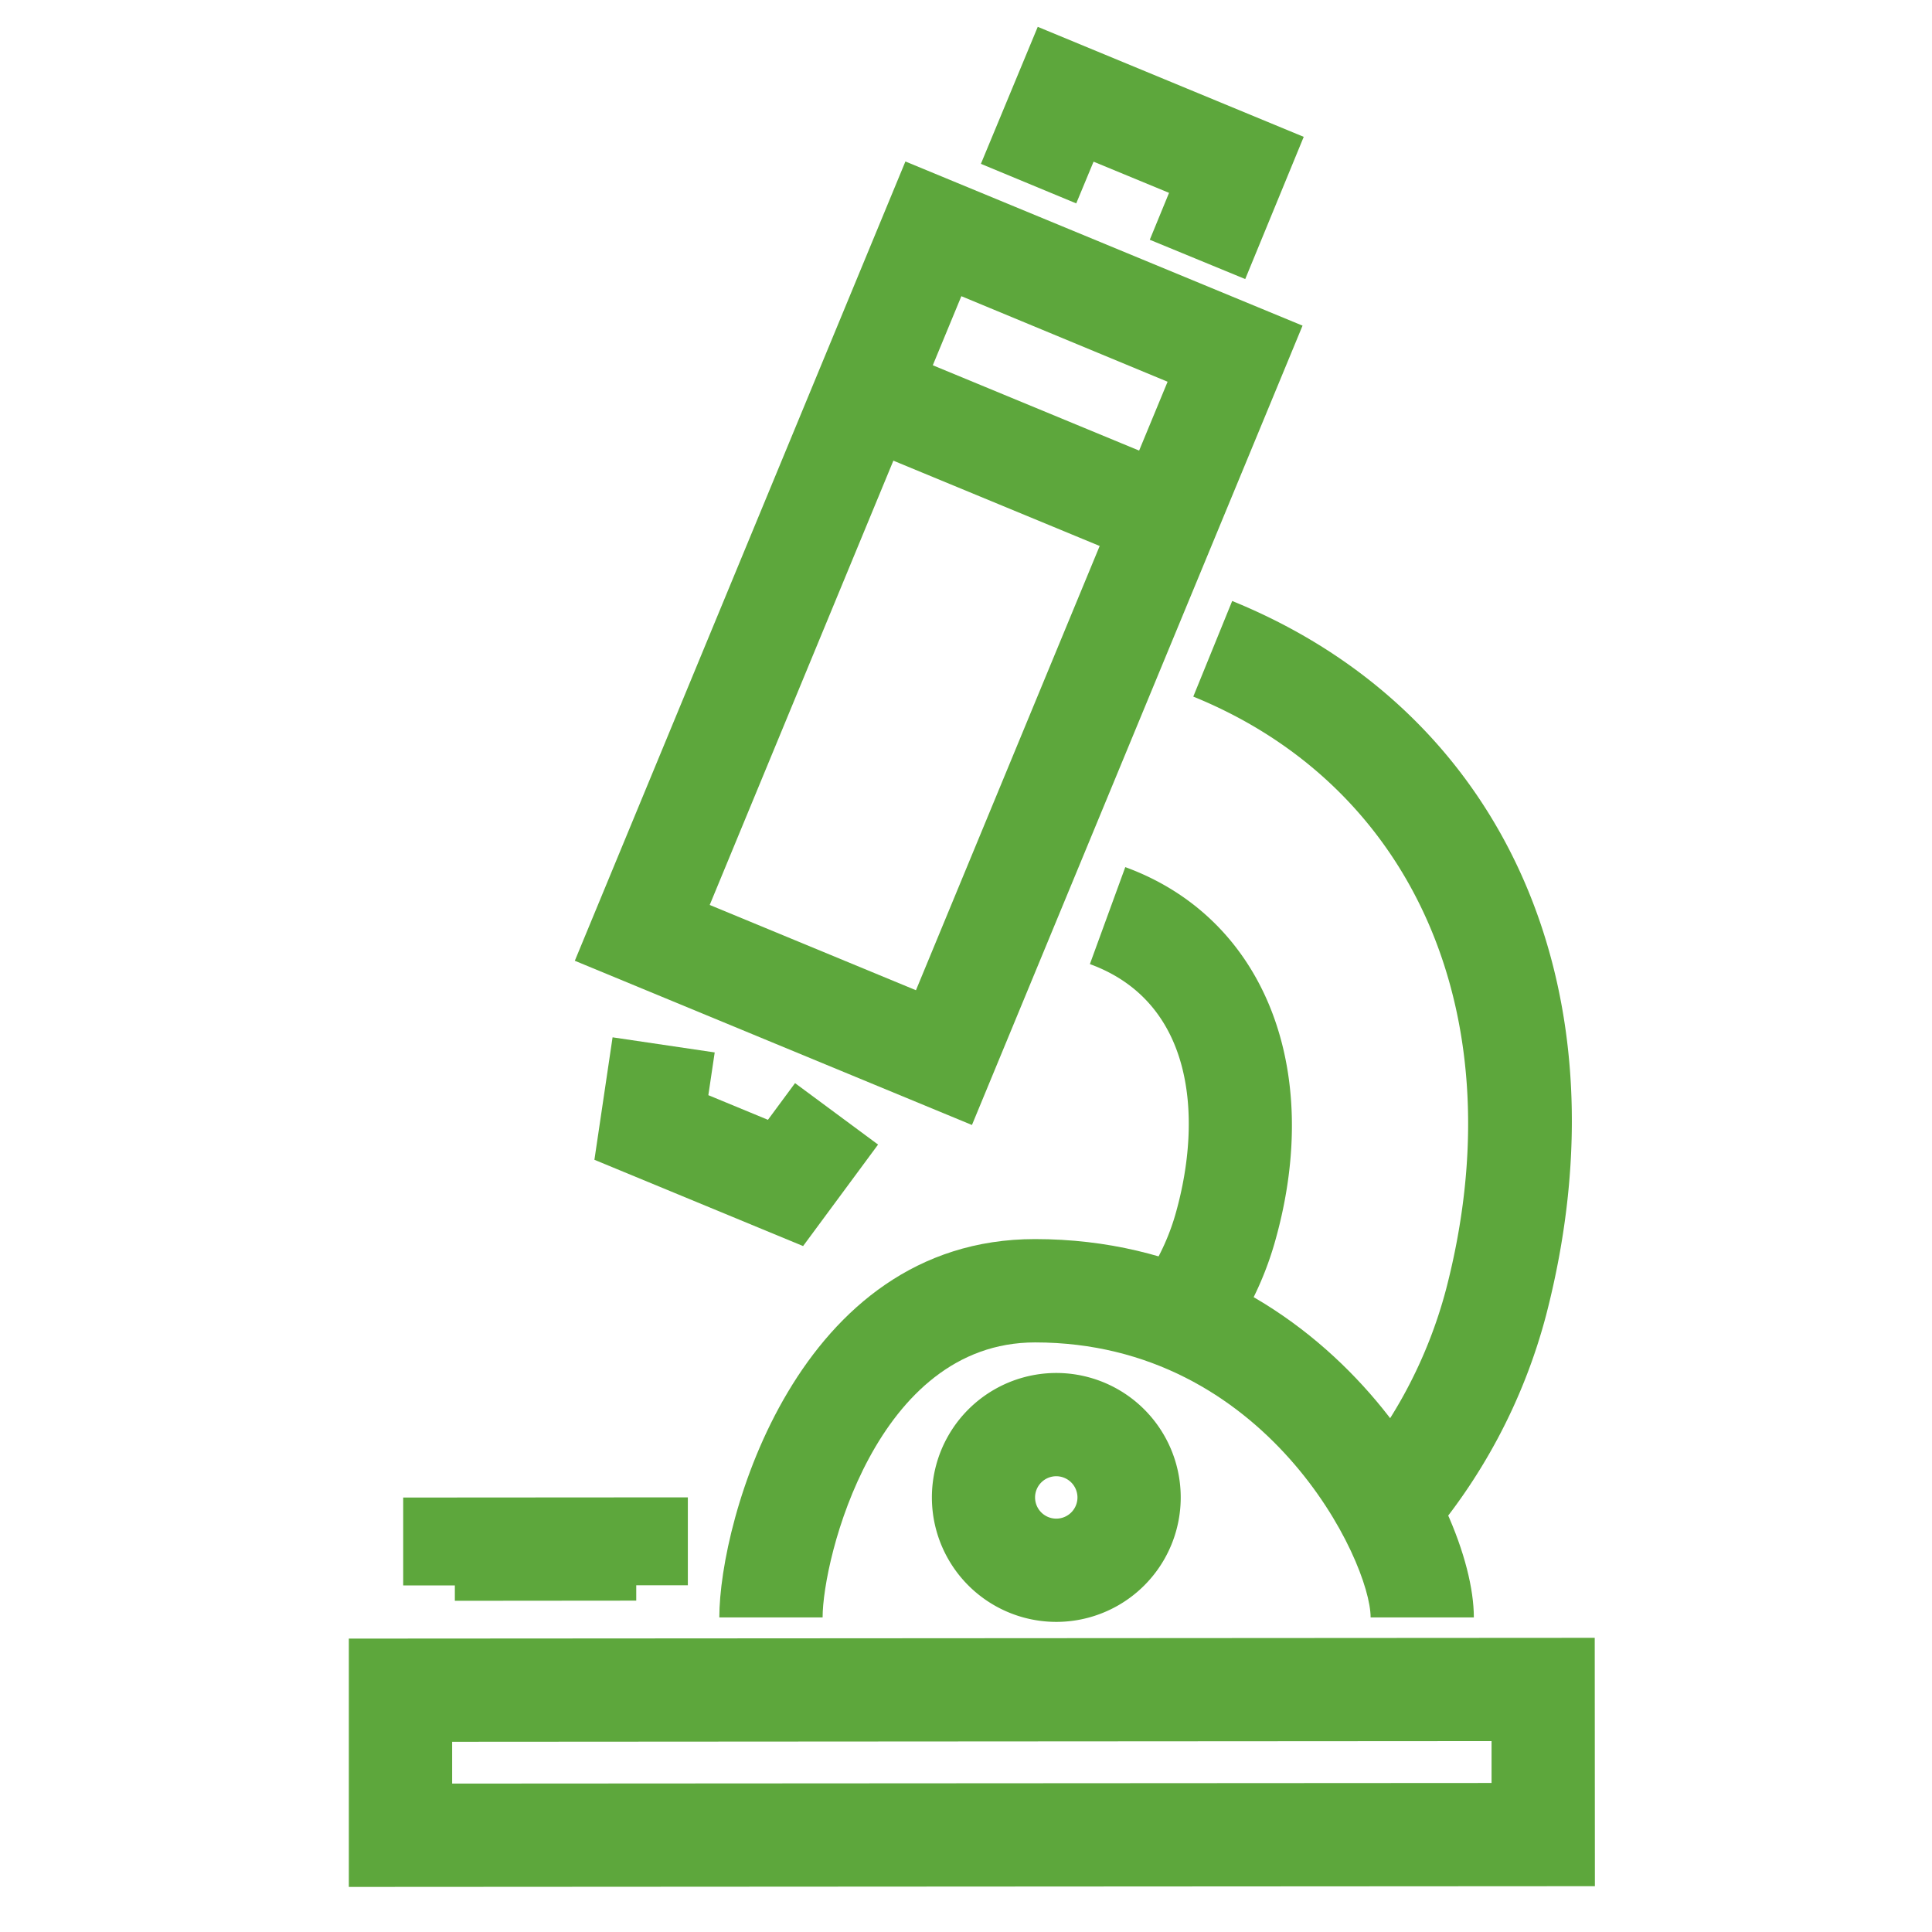 <svg xmlns="http://www.w3.org/2000/svg" xmlns:xlink="http://www.w3.org/1999/xlink" width="72" height="72" viewBox="0 0 72 72">
  <defs>
    <clipPath id="clip-path">
      <rect id="Rectangle_168" data-name="Rectangle 168" width="46.437" height="69.321" fill="#5da73c"/>
    </clipPath>
  </defs>
  <g id="Group_287" data-name="Group 287" transform="translate(-12916 142)">
    <g id="Group_286" data-name="Group 286" transform="translate(12929 -141)">
      <path id="Path_110" data-name="Path 110" d="M21.738,0,19.619,5.106,23.172,6.58l.646-1.555,2.813,1.162-.718,1.748L29.47,9.4l2.18-5.3Z" transform="translate(3.936)" fill="#5da73c"/>
      <g id="Group_106" data-name="Group 106" transform="translate(0 0)">
        <g id="Group_105" data-name="Group 105" clip-path="url(#clip-path)">
          <path id="Path_111" data-name="Path 111" d="M22.739,51.06a4.638,4.638,0,1,1-.006-9.276h0a4.638,4.638,0,0,1,0,9.276m0-5.428h0a.79.79,0,1,0,.79.789.792.792,0,0,0-.79-.789" transform="translate(3.631 8.383)" fill="#5da73c"/>
          <path id="Path_112" data-name="Path 112" d="M3.613,49.5v-.573H1.688l0-3.275,10.608-.007,0,3.277H10.373v.572Z" transform="translate(0.338 9.157)" fill="#5da73c"/>
          <path id="Path_113" data-name="Path 113" d="M0,59.288l0-9.254,46.431-.029.006,9.256ZM3.85,53.879v1.558l38.736-.023v-1.56Z" transform="translate(0 10.032)" fill="#5da73c"/>
          <path id="Path_114" data-name="Path 114" d="M34.762,53.066l-2.908-2.521a17.431,17.431,0,0,0,3.78-7.079c2.6-10.026-1.1-18.693-9.423-22.081l1.45-3.563c10.217,4.158,14.807,14.6,11.7,26.611a21.263,21.263,0,0,1-4.6,8.634" transform="translate(5.259 3.575)" fill="#5da73c"/>
          <path id="Path_115" data-name="Path 115" d="M27.676,44.354l-3.005-2.4a8.392,8.392,0,0,0,1.538-3c.993-3.547.672-7.84-3.207-9.257l1.319-3.614c5.149,1.88,7.4,7.469,5.593,13.908a12.231,12.231,0,0,1-2.238,4.365" transform="translate(4.615 5.232)" fill="#5da73c"/>
          <path id="Path_116" data-name="Path 116" d="M39.62,51.728H35.772c0-2.1-3.878-10.249-12.506-10.249-5.937,0-7.917,8.078-7.917,10.249H11.5c0-3.614,2.9-14.1,11.765-14.1,10.79,0,16.354,9.88,16.354,14.1" transform="translate(2.307 7.549)" fill="#5da73c"/>
          <path id="Path_117" data-name="Path 117" d="M21.815,40.087l-14.8-6.12L19.335,4.18l14.8,6.118Zm-9.773-8.2,7.686,3.178,9.378-22.677L21.42,9.2Z" transform="translate(1.407 0.838)" fill="#5da73c"/>
          <path id="Path_118" data-name="Path 118" d="M15.4,39.145,7.623,35.93,8.3,31.366l3.806.563-.237,1.593,2.221.918L15.1,33.073l3.094,2.29Z" transform="translate(1.529 6.292)" fill="#5da73c"/>
          <rect id="Rectangle_167" data-name="Rectangle 167" width="3.847" height="12.166" transform="translate(18.712 15.514) rotate(-67.535)" fill="#5da73c"/>
        </g>
      </g>
    </g>
    <rect id="Rectangle_236" data-name="Rectangle 236" width="72" height="72" transform="translate(12916 -142)" fill="none"/>
  </g>
</svg>
